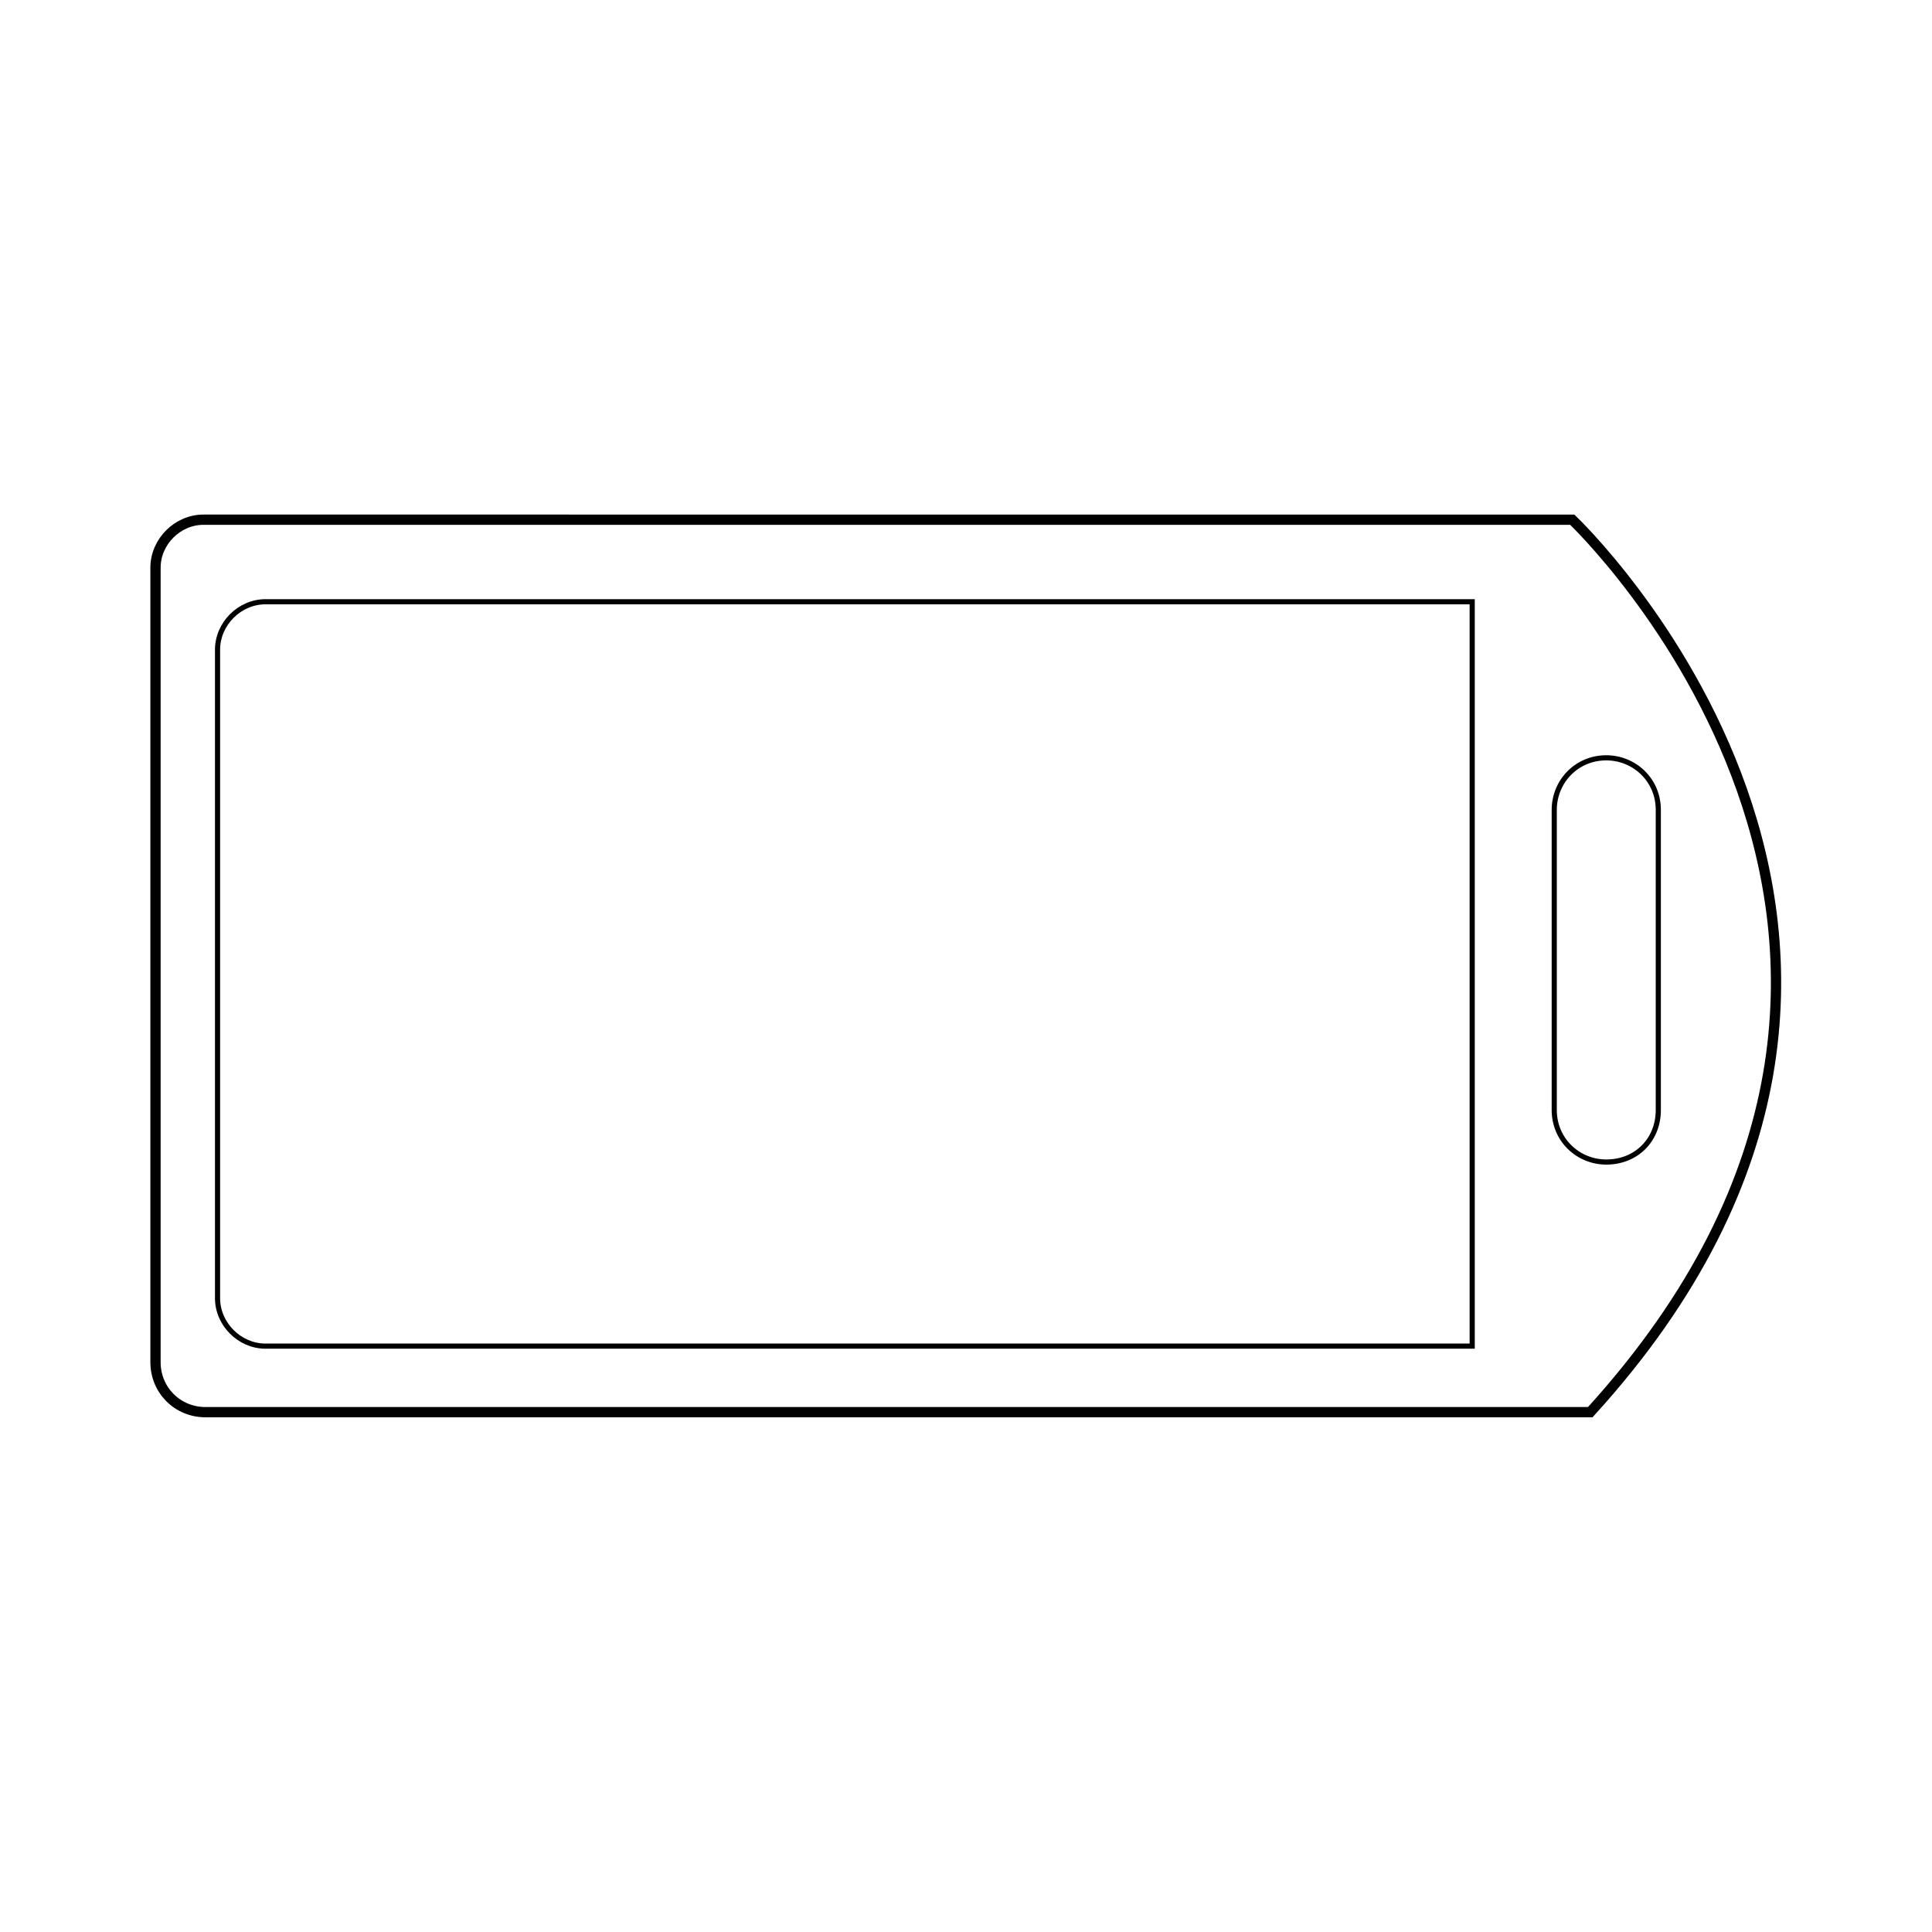 <?xml version="1.0" encoding="UTF-8"?>
<!-- Uploaded to: SVG Repo, www.svgrepo.com, Generator: SVG Repo Mixer Tools -->
<svg width="800px" height="800px" version="1.1" viewBox="144 144 512 512" xmlns="http://www.w3.org/2000/svg">
 <defs>
  <clipPath id="a">
   <path d="m148.09 243h503.81v314h-503.81z"/>
  </clipPath>
 </defs>
 <g clip-path="url(#a)">
  <path transform="matrix(5.303 0 0 5.303 148.09 148.09)" d="m9.5 69.8h69.2c21.4-23.5-0.9-44.6-0.9-44.6l-68.4-7.36e-4c-1.3 0-2.4 1.1-2.4 2.4v39.7c-7.37e-4 1.4 1.1 2.501 2.5 2.501z" fill="none" stroke="#010101" stroke-miterlimit="10" stroke-width=".513"/>
 </g>
 <path transform="matrix(5.303 0 0 5.303 148.09 148.09)" d="m79.5 57.3c-1.4 0-2.6-1.1-2.6-2.6v-15c0-1.4 1.1-2.6 2.6-2.6 1.4 0 2.6 1.1 2.6 2.6v15c0 1.5-1.1 2.6-2.6 2.6z" fill="none" stroke="#010101" stroke-miterlimit="10" stroke-width=".257"/>
 <path transform="matrix(5.303 0 0 5.303 148.09 148.09)" d="m72.8 29.3v37.2h-60.3c-1.3 0-2.4-1.1-2.4-2.4v-32.4c0-1.3 1.1-2.4 2.4-2.4z" fill="none" stroke="#010101" stroke-miterlimit="10" stroke-width=".257"/>
</svg>